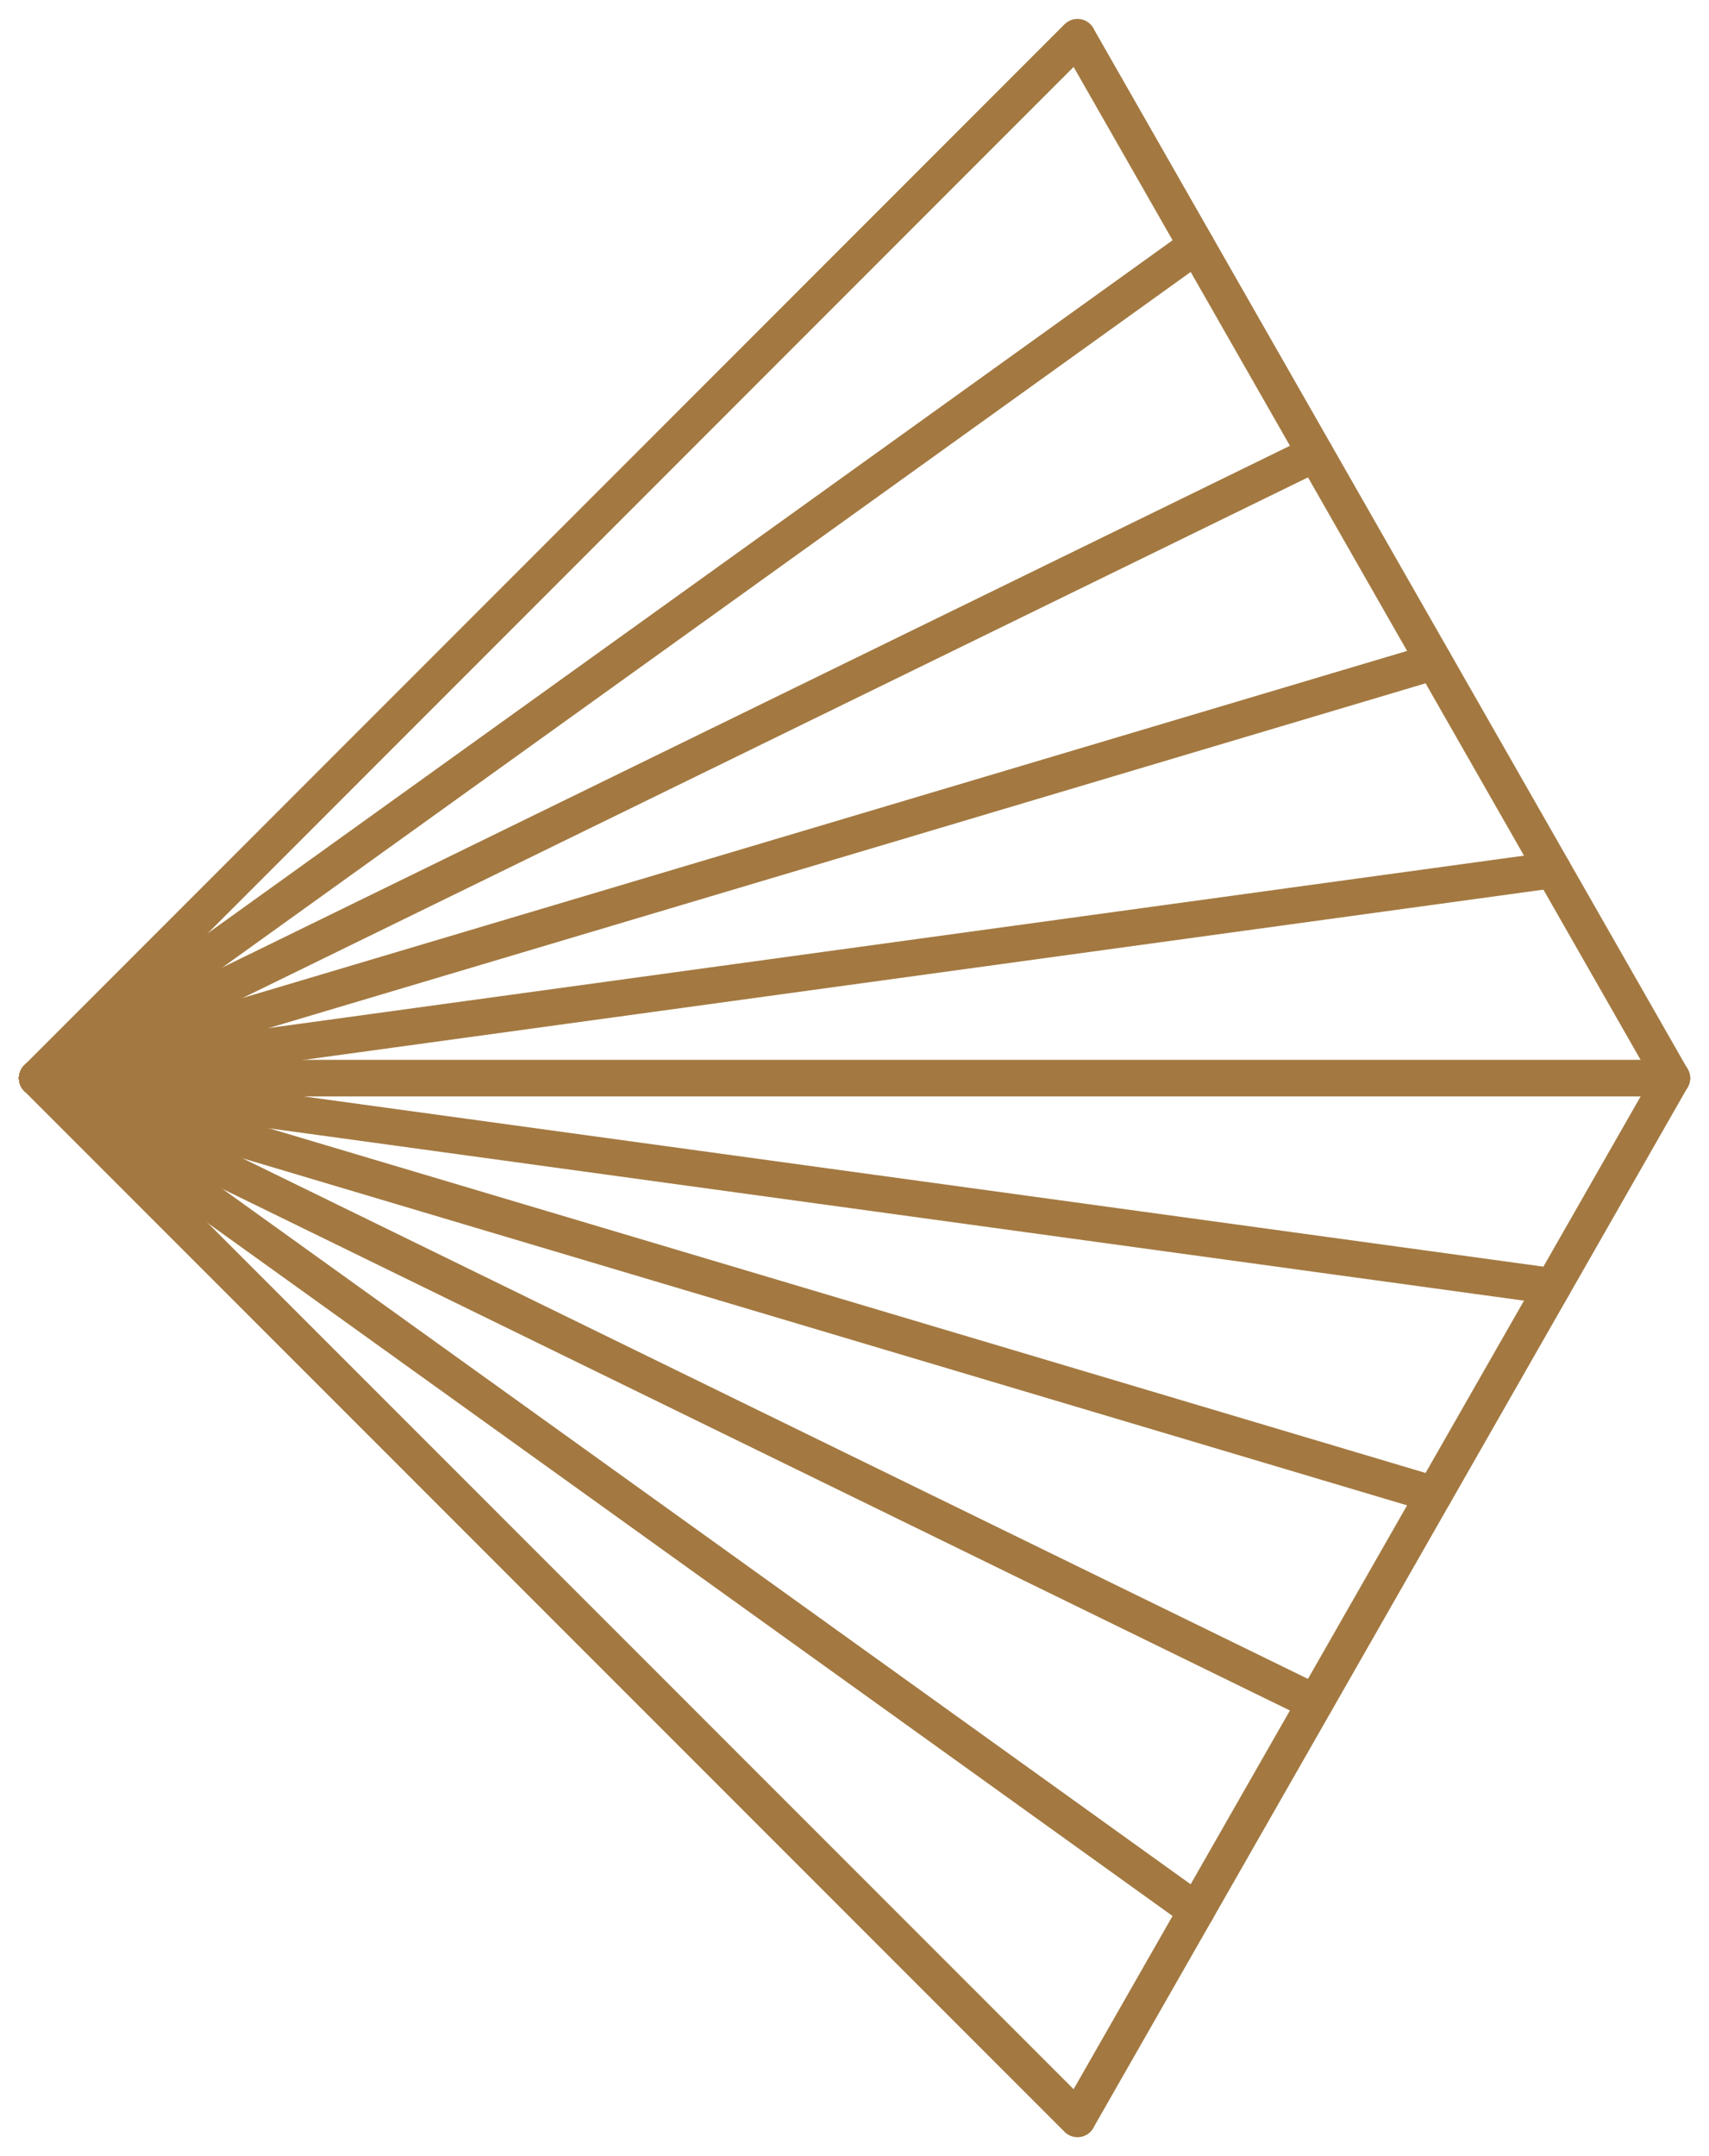 <svg width="46" height="58" viewBox="0 0 46 58" fill="none" xmlns="http://www.w3.org/2000/svg">
<path d="M29.003 1L45.003 29.003L29.003 57L1 29.003L29.003 1Z" stroke="#A37941" stroke-width="0.977" stroke-linecap="round" stroke-linejoin="round"/>
<path d="M1 29.002L29.002 57" stroke="#A37941" stroke-width="0.977" stroke-linecap="round" stroke-linejoin="round"/>
<path d="M1 29.002L32.203 51.4" stroke="#A37941" stroke-width="0.977" stroke-linecap="round" stroke-linejoin="round"/>
<path d="M1 29.002L35.399 45.801" stroke="#A37941" stroke-width="0.977" stroke-linecap="round" stroke-linejoin="round"/>
<path d="M1 29.002L38.601 40.201" stroke="#A37941" stroke-width="0.977" stroke-linecap="round" stroke-linejoin="round"/>
<path d="M1 29.002L41.802 34.602" stroke="#A37941" stroke-width="0.977" stroke-linecap="round" stroke-linejoin="round"/>
<path d="M1 29.002L45.003 29.002" stroke="#A37941" stroke-width="0.977" stroke-linecap="round" stroke-linejoin="round"/>
<path d="M1 29.003L29.002 1" stroke="#A37941" stroke-width="0.977" stroke-linecap="round" stroke-linejoin="round"/>
<path d="M1 29.003L32.203 6.604" stroke="#A37941" stroke-width="0.977" stroke-linecap="round" stroke-linejoin="round"/>
<path d="M1 29.003L35.399 12.204" stroke="#A37941" stroke-width="0.977" stroke-linecap="round" stroke-linejoin="round"/>
<path d="M1 29.002L38.601 17.803" stroke="#A37941" stroke-width="0.977" stroke-linecap="round" stroke-linejoin="round"/>
<path d="M1 29.003L41.802 23.403" stroke="#A37941" stroke-width="0.977" stroke-linecap="round" stroke-linejoin="round"/>
<path d="M1 29.002L45.003 29.002" stroke="#A37941" stroke-width="0.977" stroke-linecap="round" stroke-linejoin="round"/>
</svg>
